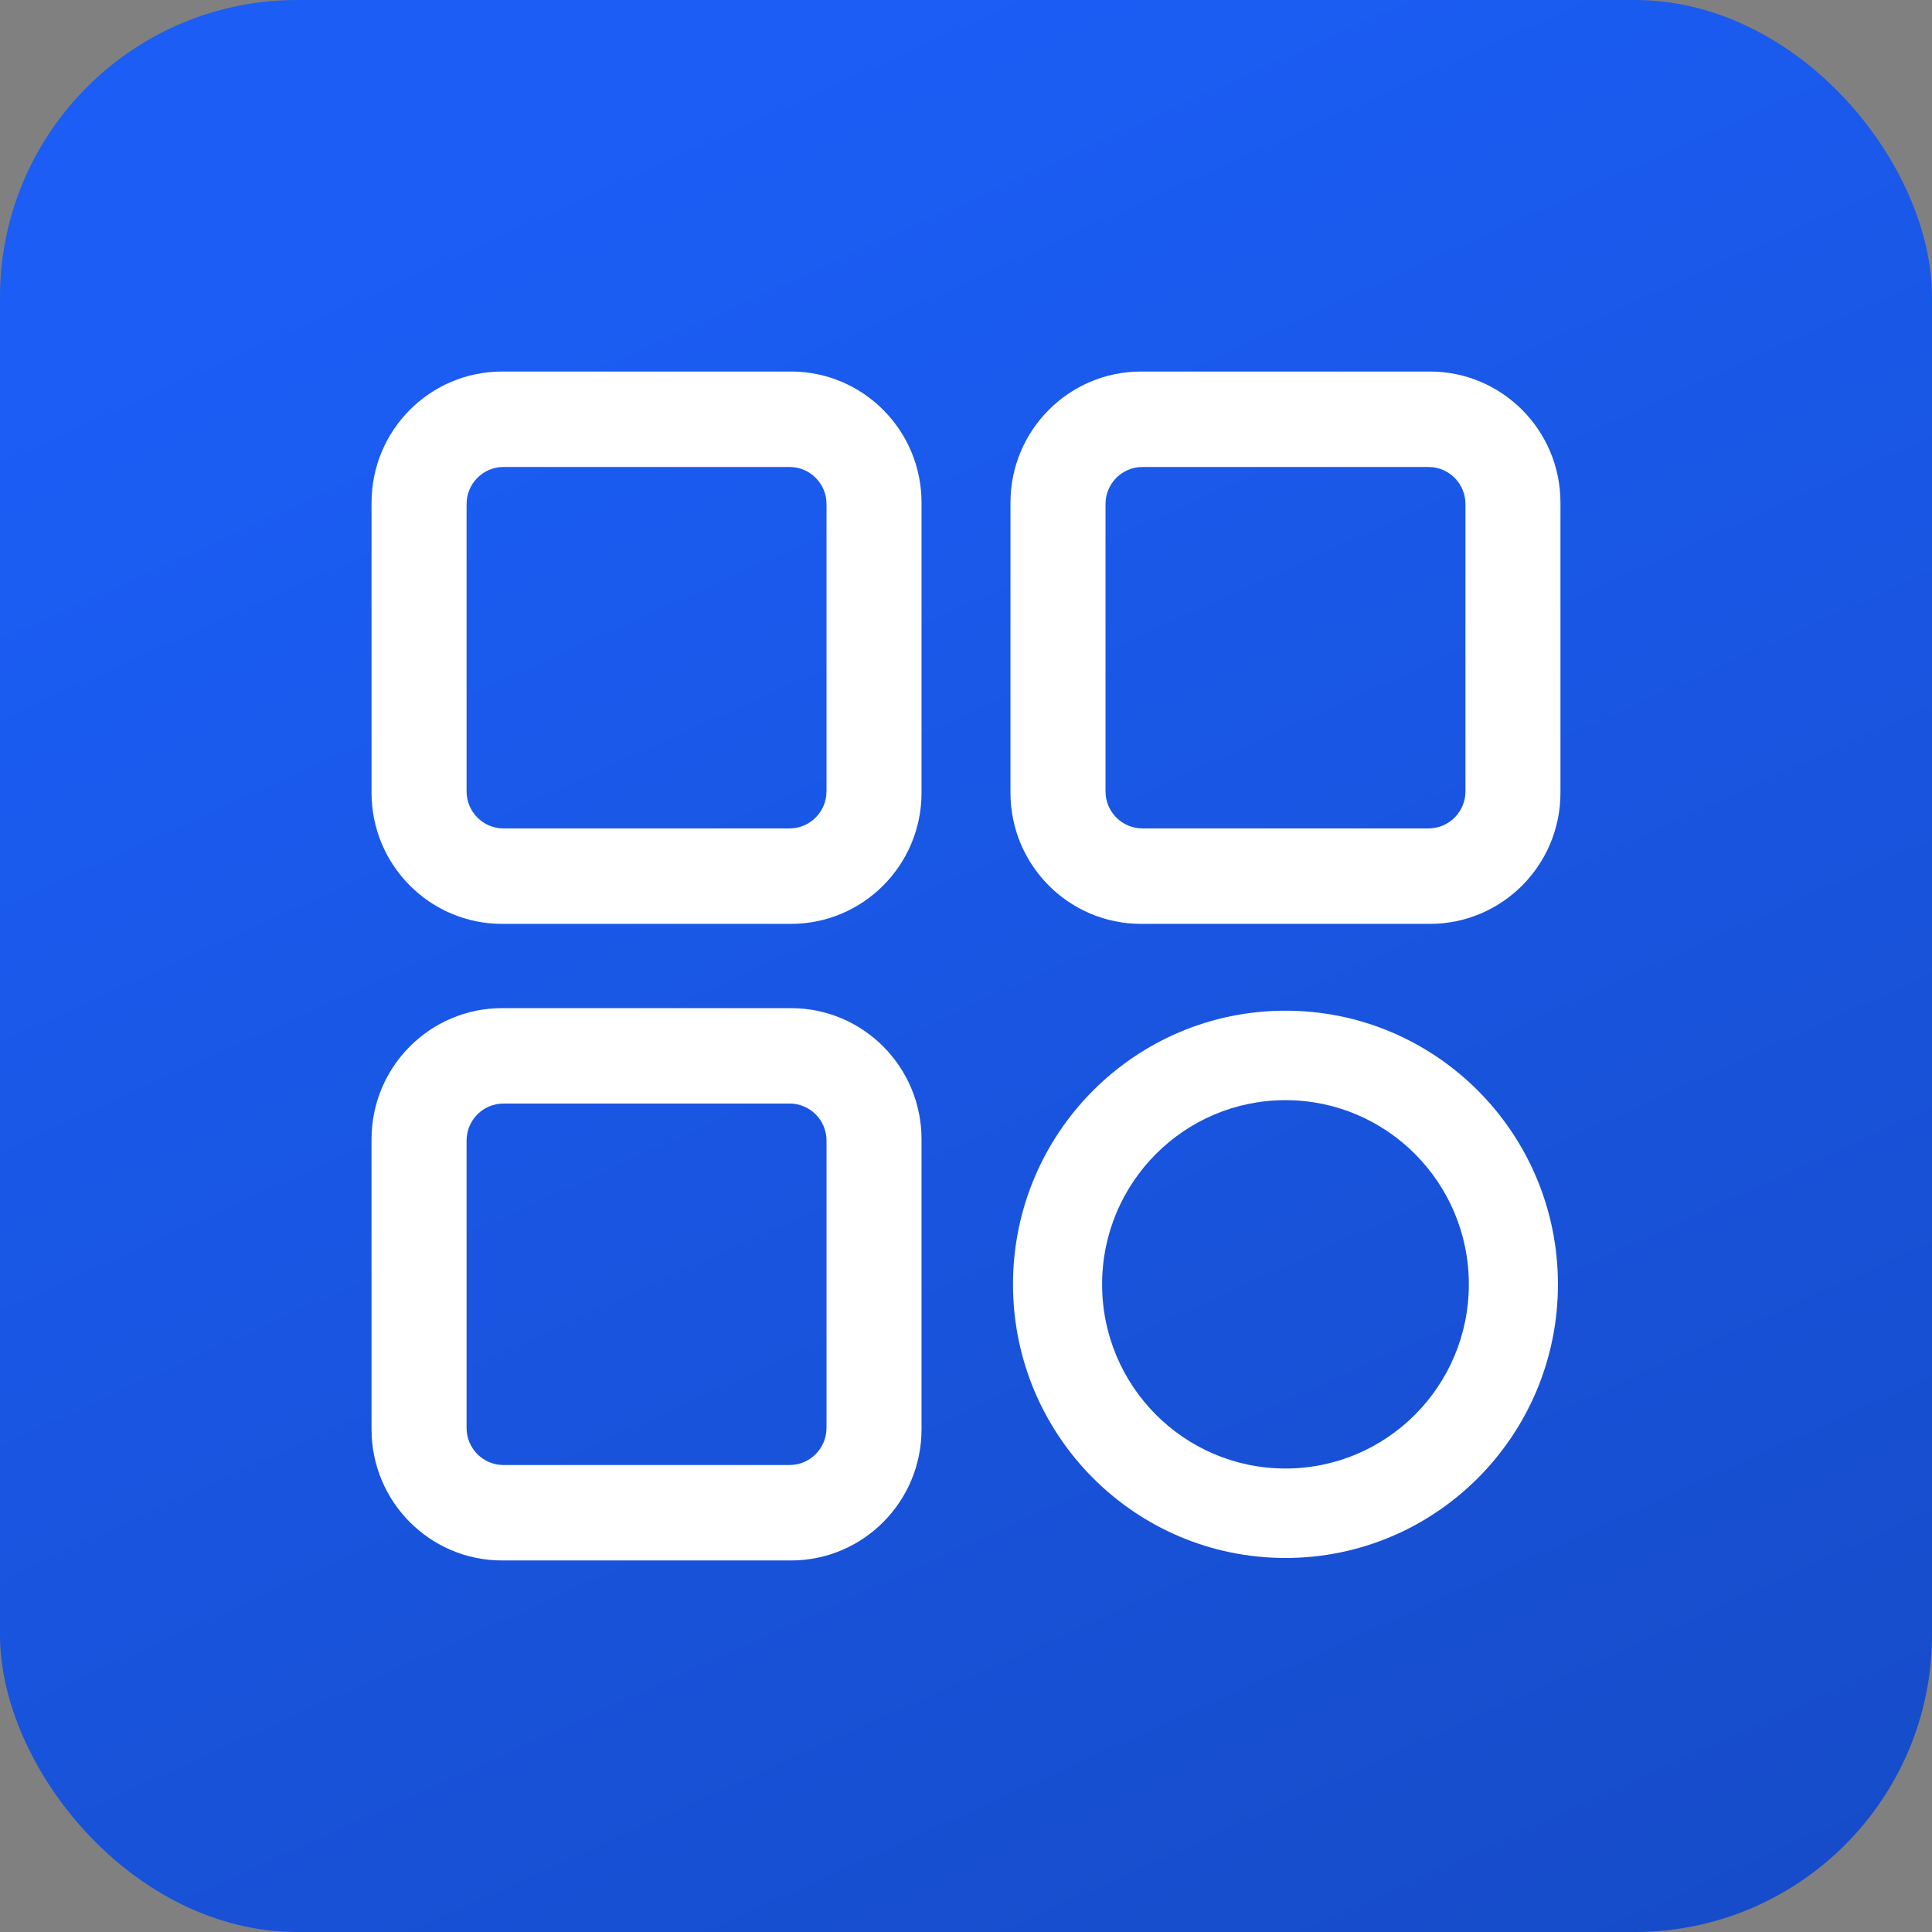 <?xml version="1.0" encoding="UTF-8"?>
<svg xmlns="http://www.w3.org/2000/svg" width="52" height="52" viewBox="0 0 52 52" fill="none">
  <rect x="0" y="0" width="52" height="52" fill="#808080" stroke="none"/>
  <rect width="52" height="52" rx="8" fill="url(#paint0_linear_2278_1515)"></rect>
  <g clip-path="url(#clip0_2278_1515)">
    <path d="M21.288 10H13.514C11.573 10 10 11.58 10 13.53V21.337C10 23.286 11.573 24.866 13.514 24.866H21.288C23.23 24.866 24.803 23.286 24.803 21.337V13.53C24.803 11.58 23.23 10 21.288 10ZM22.245 21.299C22.245 21.85 21.8 22.297 21.251 22.297H13.552C13.003 22.297 12.558 21.851 12.558 21.299V13.567C12.558 13.016 13.002 12.569 13.552 12.569H21.252C21.8 12.569 22.246 13.015 22.246 13.567V21.3L22.245 21.299Z" fill="white"></path>
    <path d="M21.288 27.134H13.514C11.573 27.134 10 28.714 10 30.663V38.47C10 40.42 11.573 42 13.514 42H21.288C23.23 42 24.803 40.42 24.803 38.47V30.663C24.803 28.714 23.23 27.134 21.288 27.134ZM22.245 38.433C22.245 38.984 21.8 39.431 21.251 39.431H13.552C13.003 39.431 12.558 38.985 12.558 38.433V30.7C12.558 30.149 13.002 29.702 13.552 29.702H21.252C21.8 29.702 22.246 30.148 22.246 30.7V38.433H22.245Z" fill="white"></path>
    <path d="M38.486 10H30.712C28.771 10 27.197 11.58 27.197 13.53V21.337C27.197 23.286 28.771 24.866 30.712 24.866H38.486C40.427 24.866 42 23.286 42 21.337V13.53C42 11.58 40.427 10 38.486 10ZM39.443 21.299C39.443 21.85 38.998 22.297 38.449 22.297H30.749C30.201 22.297 29.755 21.851 29.755 21.299V13.567C29.755 13.016 30.2 12.569 30.749 12.569H38.449C38.998 12.569 39.443 13.015 39.443 13.567V21.3V21.299Z" fill="white"></path>
    <path d="M34.599 27.203C30.548 27.203 27.265 30.501 27.265 34.568C27.265 38.636 30.548 41.933 34.599 41.933C38.649 41.933 41.932 38.636 41.932 34.568C41.932 30.501 38.649 27.203 34.599 27.203ZM34.599 39.525C31.873 39.525 29.663 37.306 29.663 34.568C29.663 31.831 31.873 29.611 34.599 29.611C37.324 29.611 39.534 31.831 39.534 34.568C39.534 37.306 37.324 39.525 34.599 39.525Z" fill="white"></path>
  </g>
  <defs>
    <linearGradient id="paint0_linear_2278_1515" x1="26" y1="-1.57952e-06" x2="79" y2="117" gradientUnits="userSpaceOnUse">
      <stop stop-color="#1B5DF5"></stop>
      <stop offset="1" stop-color="#10368F"></stop>
    </linearGradient>
    <clipPath id="clip0_2278_1515">
      <rect width="32" height="32" fill="white" transform="translate(10 10)"></rect>
    </clipPath>
  </defs>
</svg>
